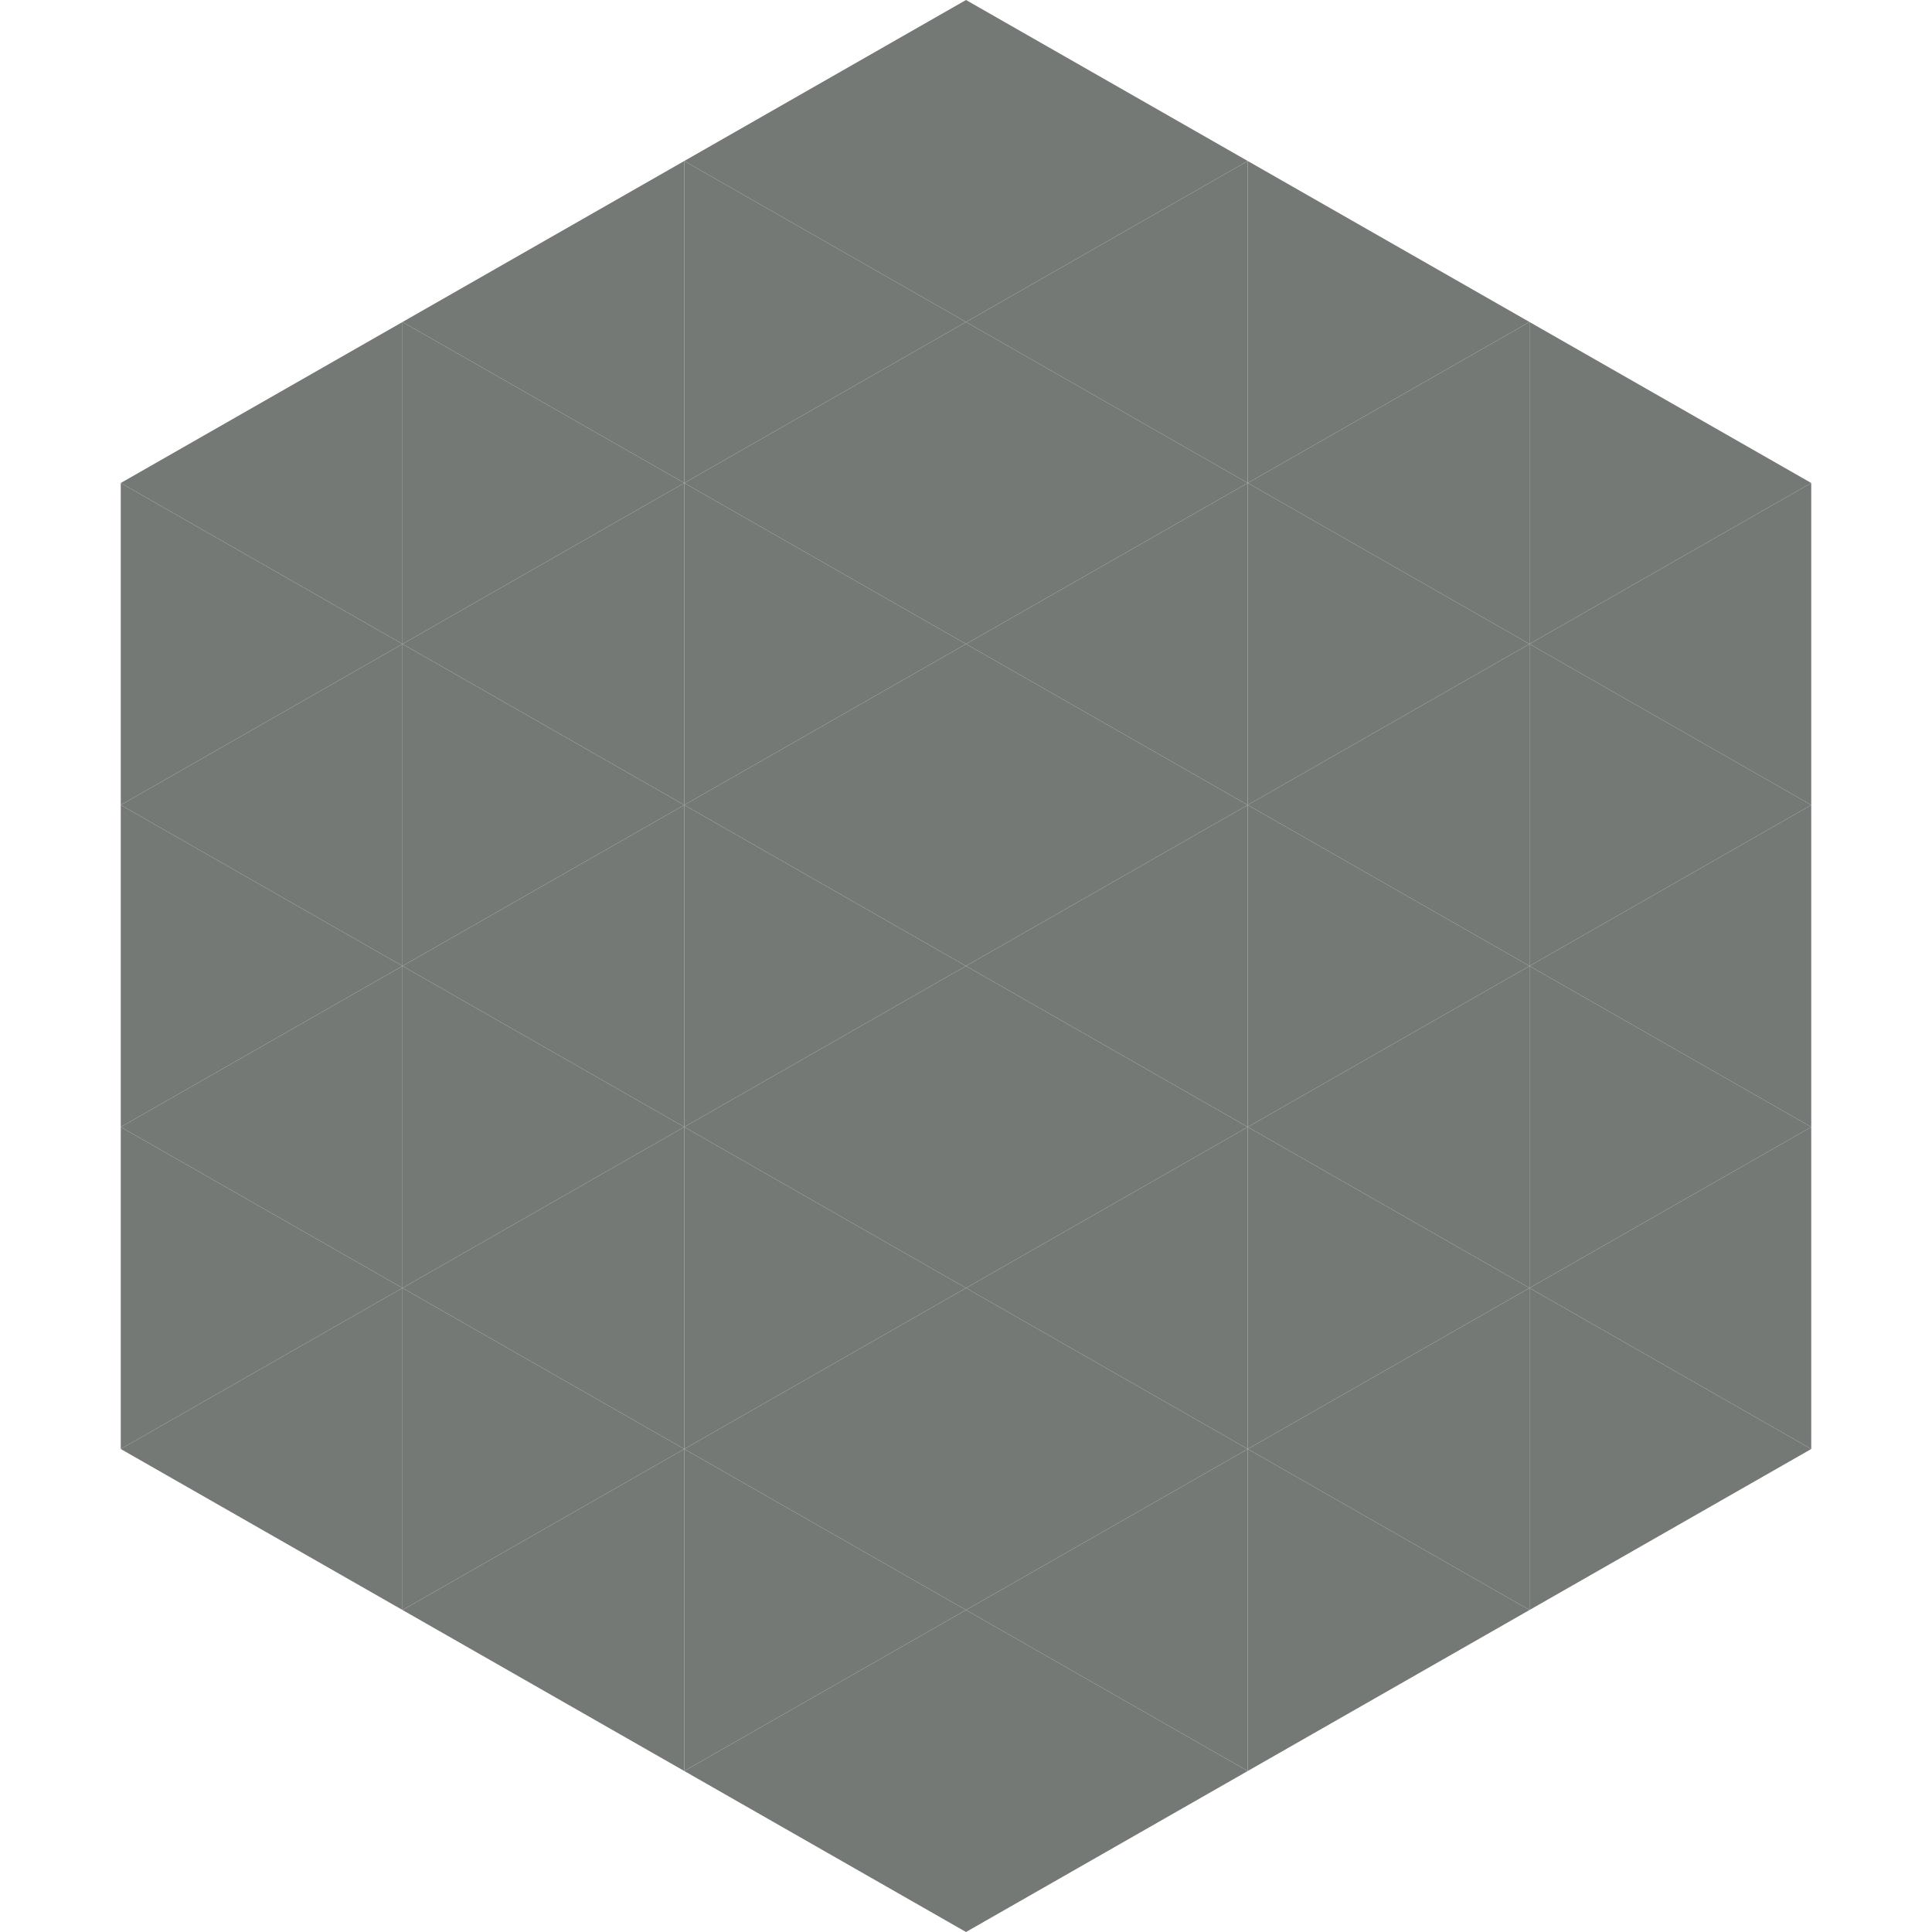 <?xml version="1.0"?>
<!-- Generated by SVGo -->
<svg width="240" height="240"
     xmlns="http://www.w3.org/2000/svg"
     xmlns:xlink="http://www.w3.org/1999/xlink">
<polygon points="50,40 15,60 50,80" style="fill:rgb(117,121,118)" />
<polygon points="190,40 225,60 190,80" style="fill:rgb(117,121,118)" />
<polygon points="15,60 50,80 15,100" style="fill:rgb(117,121,118)" />
<polygon points="225,60 190,80 225,100" style="fill:rgb(117,121,118)" />
<polygon points="50,80 15,100 50,120" style="fill:rgb(117,121,118)" />
<polygon points="190,80 225,100 190,120" style="fill:rgb(117,121,118)" />
<polygon points="15,100 50,120 15,140" style="fill:rgb(117,121,118)" />
<polygon points="225,100 190,120 225,140" style="fill:rgb(117,121,118)" />
<polygon points="50,120 15,140 50,160" style="fill:rgb(117,121,118)" />
<polygon points="190,120 225,140 190,160" style="fill:rgb(117,121,118)" />
<polygon points="15,140 50,160 15,180" style="fill:rgb(117,121,118)" />
<polygon points="225,140 190,160 225,180" style="fill:rgb(117,121,118)" />
<polygon points="50,160 15,180 50,200" style="fill:rgb(117,121,118)" />
<polygon points="190,160 225,180 190,200" style="fill:rgb(117,121,118)" />
<polygon points="15,180 50,200 15,220" style="fill:rgb(255,255,255); fill-opacity:0" />
<polygon points="225,180 190,200 225,220" style="fill:rgb(255,255,255); fill-opacity:0" />
<polygon points="50,0 85,20 50,40" style="fill:rgb(255,255,255); fill-opacity:0" />
<polygon points="190,0 155,20 190,40" style="fill:rgb(255,255,255); fill-opacity:0" />
<polygon points="85,20 50,40 85,60" style="fill:rgb(117,121,118)" />
<polygon points="155,20 190,40 155,60" style="fill:rgb(117,121,118)" />
<polygon points="50,40 85,60 50,80" style="fill:rgb(117,121,118)" />
<polygon points="190,40 155,60 190,80" style="fill:rgb(117,121,118)" />
<polygon points="85,60 50,80 85,100" style="fill:rgb(117,121,118)" />
<polygon points="155,60 190,80 155,100" style="fill:rgb(117,121,118)" />
<polygon points="50,80 85,100 50,120" style="fill:rgb(117,121,118)" />
<polygon points="190,80 155,100 190,120" style="fill:rgb(117,121,118)" />
<polygon points="85,100 50,120 85,140" style="fill:rgb(117,121,118)" />
<polygon points="155,100 190,120 155,140" style="fill:rgb(117,121,118)" />
<polygon points="50,120 85,140 50,160" style="fill:rgb(117,121,118)" />
<polygon points="190,120 155,140 190,160" style="fill:rgb(117,121,118)" />
<polygon points="85,140 50,160 85,180" style="fill:rgb(117,121,118)" />
<polygon points="155,140 190,160 155,180" style="fill:rgb(117,121,118)" />
<polygon points="50,160 85,180 50,200" style="fill:rgb(117,121,118)" />
<polygon points="190,160 155,180 190,200" style="fill:rgb(117,121,118)" />
<polygon points="85,180 50,200 85,220" style="fill:rgb(117,121,118)" />
<polygon points="155,180 190,200 155,220" style="fill:rgb(117,121,118)" />
<polygon points="120,0 85,20 120,40" style="fill:rgb(117,121,118)" />
<polygon points="120,0 155,20 120,40" style="fill:rgb(117,121,118)" />
<polygon points="85,20 120,40 85,60" style="fill:rgb(117,121,118)" />
<polygon points="155,20 120,40 155,60" style="fill:rgb(117,121,118)" />
<polygon points="120,40 85,60 120,80" style="fill:rgb(117,121,118)" />
<polygon points="120,40 155,60 120,80" style="fill:rgb(117,121,118)" />
<polygon points="85,60 120,80 85,100" style="fill:rgb(117,121,118)" />
<polygon points="155,60 120,80 155,100" style="fill:rgb(117,121,118)" />
<polygon points="120,80 85,100 120,120" style="fill:rgb(117,121,118)" />
<polygon points="120,80 155,100 120,120" style="fill:rgb(117,121,118)" />
<polygon points="85,100 120,120 85,140" style="fill:rgb(117,121,118)" />
<polygon points="155,100 120,120 155,140" style="fill:rgb(117,121,118)" />
<polygon points="120,120 85,140 120,160" style="fill:rgb(117,121,118)" />
<polygon points="120,120 155,140 120,160" style="fill:rgb(117,121,118)" />
<polygon points="85,140 120,160 85,180" style="fill:rgb(117,121,118)" />
<polygon points="155,140 120,160 155,180" style="fill:rgb(117,121,118)" />
<polygon points="120,160 85,180 120,200" style="fill:rgb(117,121,118)" />
<polygon points="120,160 155,180 120,200" style="fill:rgb(117,121,118)" />
<polygon points="85,180 120,200 85,220" style="fill:rgb(117,121,118)" />
<polygon points="155,180 120,200 155,220" style="fill:rgb(117,121,118)" />
<polygon points="120,200 85,220 120,240" style="fill:rgb(117,121,118)" />
<polygon points="120,200 155,220 120,240" style="fill:rgb(117,121,118)" />
<polygon points="85,220 120,240 85,260" style="fill:rgb(255,255,255); fill-opacity:0" />
<polygon points="155,220 120,240 155,260" style="fill:rgb(255,255,255); fill-opacity:0" />
</svg>

